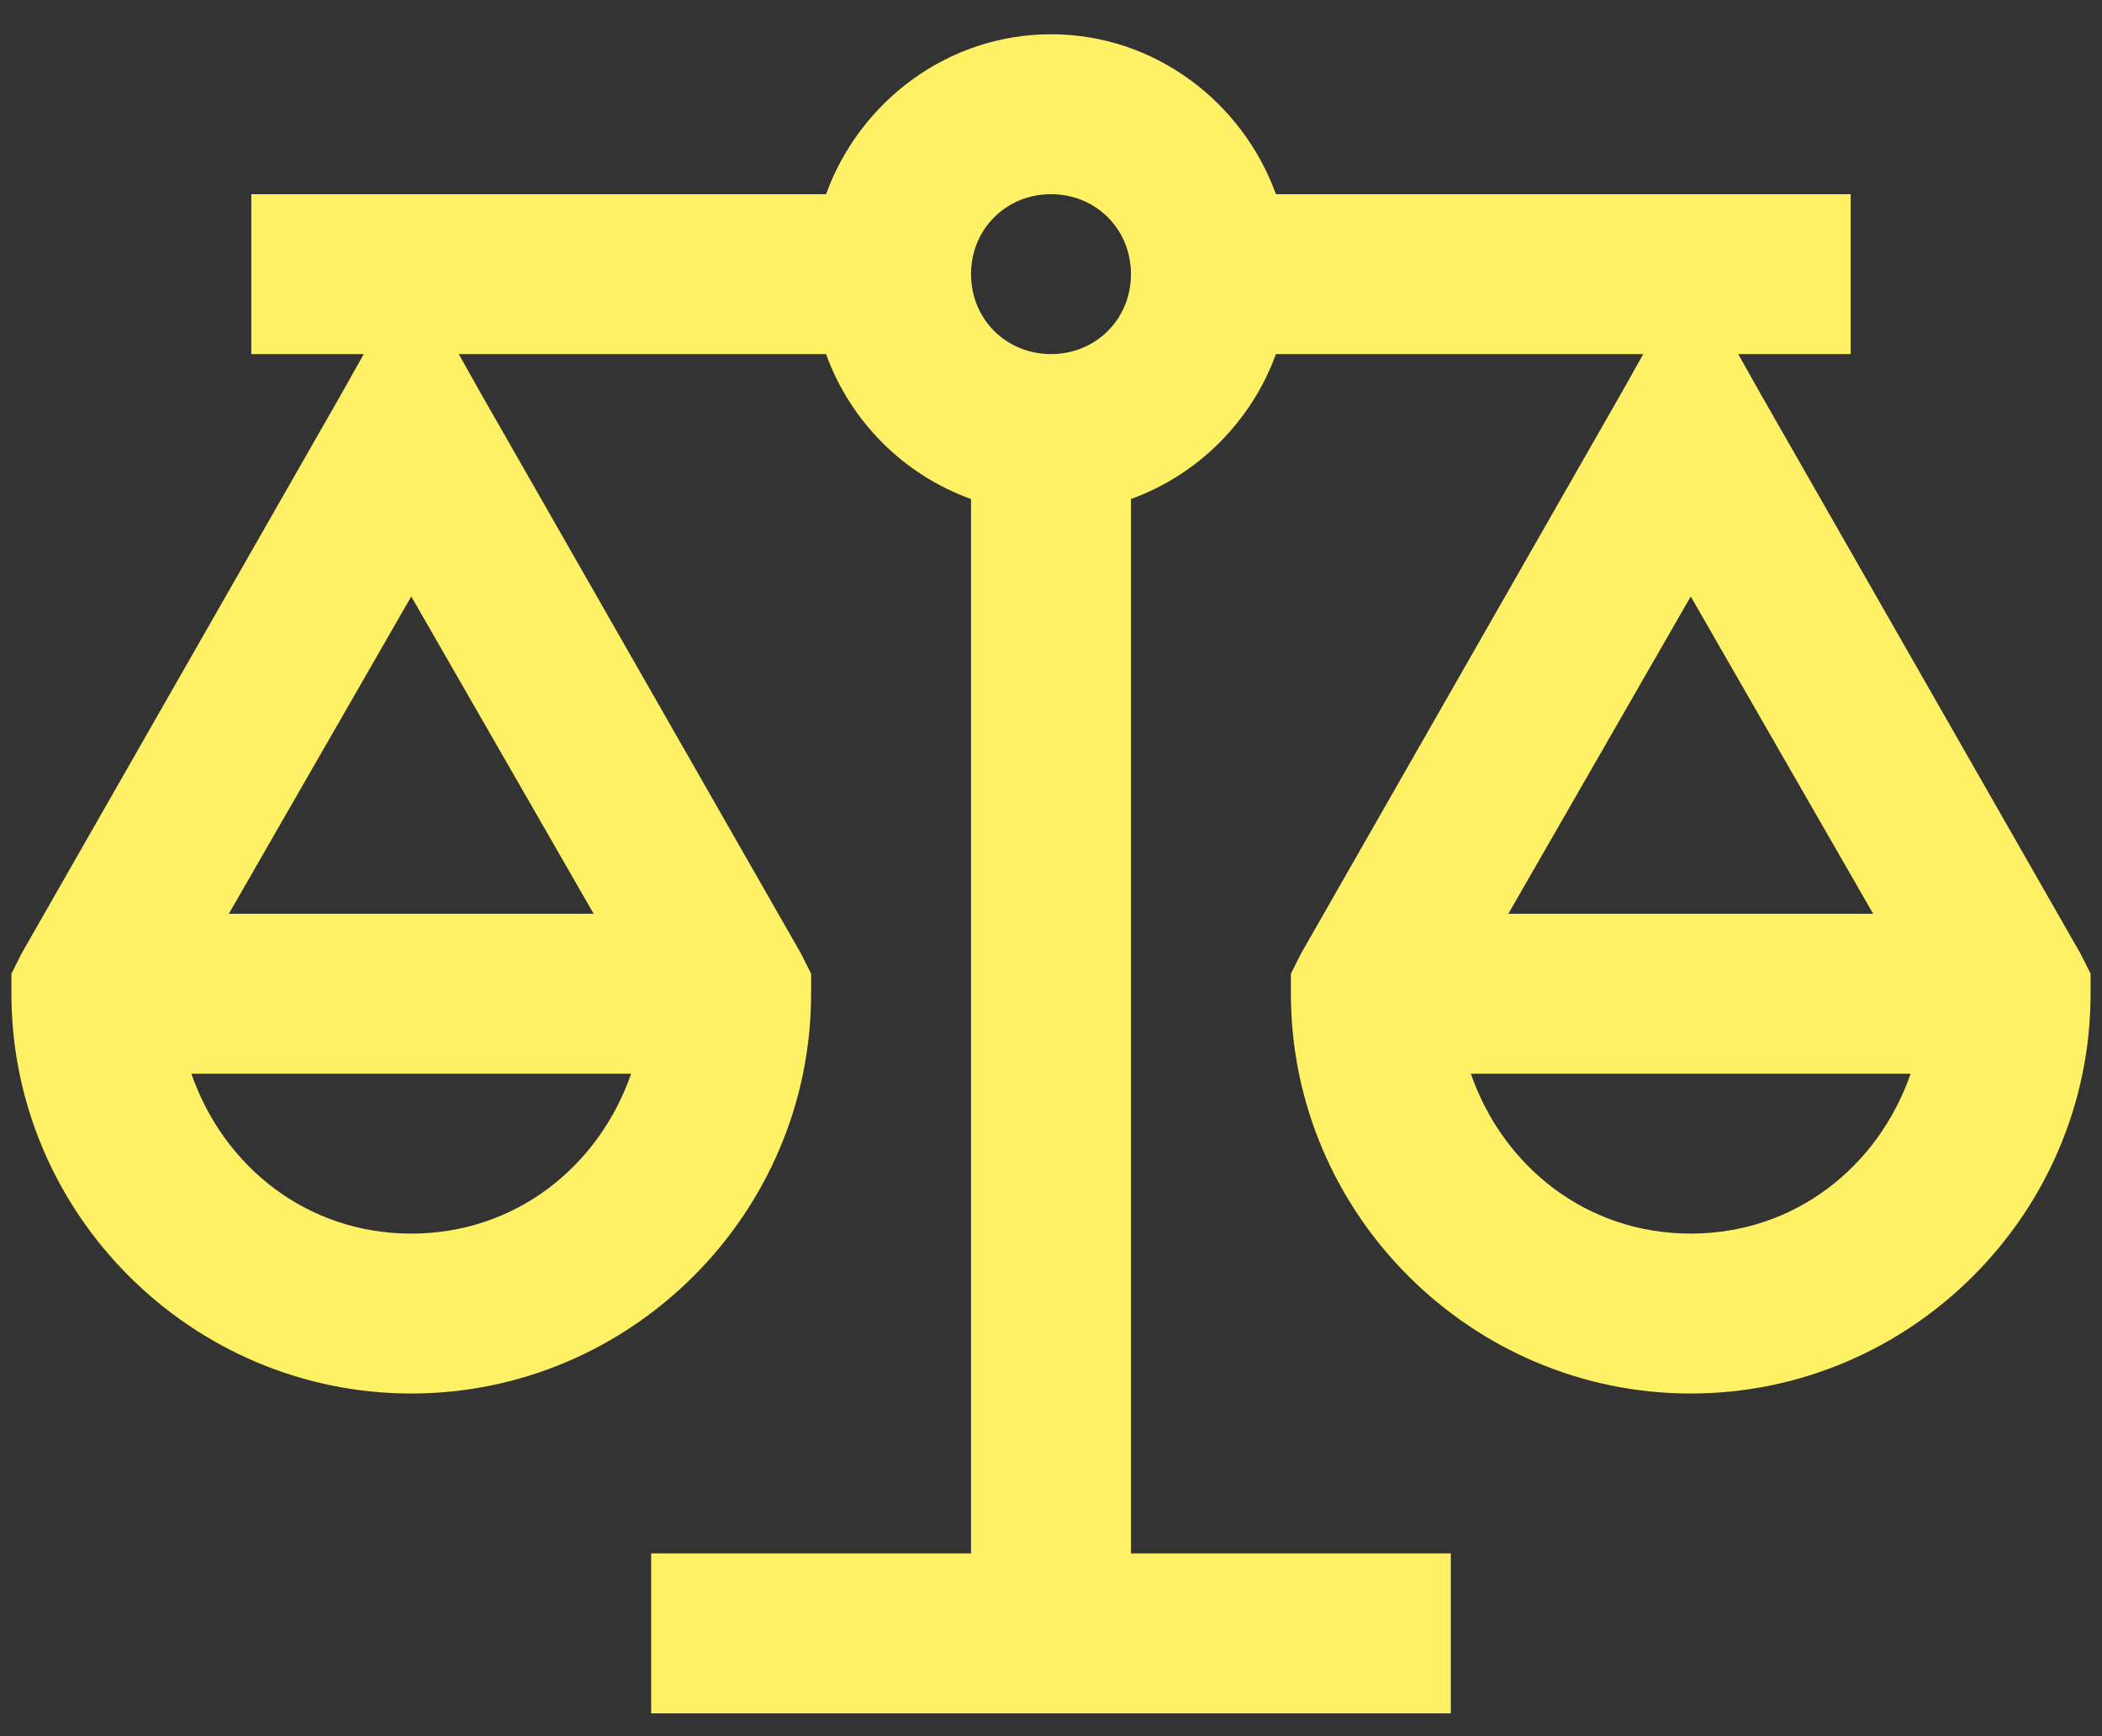 <svg width="46" height="38" viewBox="0 0 46 38" fill="none" xmlns="http://www.w3.org/2000/svg">
<rect x="0" y="0" width="46" height="38" fill="#333333" stroke="none"/>
<path d="M23 0.75C20.737 0.75 18.81 2.227 18.078 4.25H5.5V7.75H7.961L7.469 8.625L0.469 20.875L0.25 21.312V21.75C0.25 26.562 4.188 30.5 9 30.5C13.812 30.5 17.75 26.562 17.75 21.75V21.312L17.531 20.875L10.531 8.625L10.039 7.75H18.078C18.611 9.227 19.773 10.389 21.25 10.922V34H14.25V37.5H31.75V34H24.75V10.922C26.22 10.389 27.389 9.22 27.922 7.75H35.961L35.469 8.625L28.469 20.875L28.25 21.312V21.75C28.25 26.562 32.188 30.5 37 30.5C41.812 30.5 45.75 26.562 45.75 21.75V21.312L45.531 20.875L38.531 8.625L38.039 7.75H40.5V4.25H27.922C27.19 2.227 25.263 0.75 23 0.75ZM23 4.25C23.984 4.25 24.75 5.016 24.75 6C24.75 6.984 23.984 7.75 23 7.75C22.016 7.75 21.25 6.984 21.25 6C21.25 5.016 22.016 4.25 23 4.25ZM9 13.055L12.992 20H5.008L9 13.055ZM37 13.055L40.992 20H33.008L37 13.055ZM4.188 23.5H13.812C13.108 25.53 11.283 27 9 27C6.717 27 4.892 25.53 4.188 23.5ZM32.188 23.5H41.812C41.108 25.53 39.283 27 37 27C34.717 27 32.892 25.53 32.188 23.5Z" fill="#FFF165"/>
</svg>
